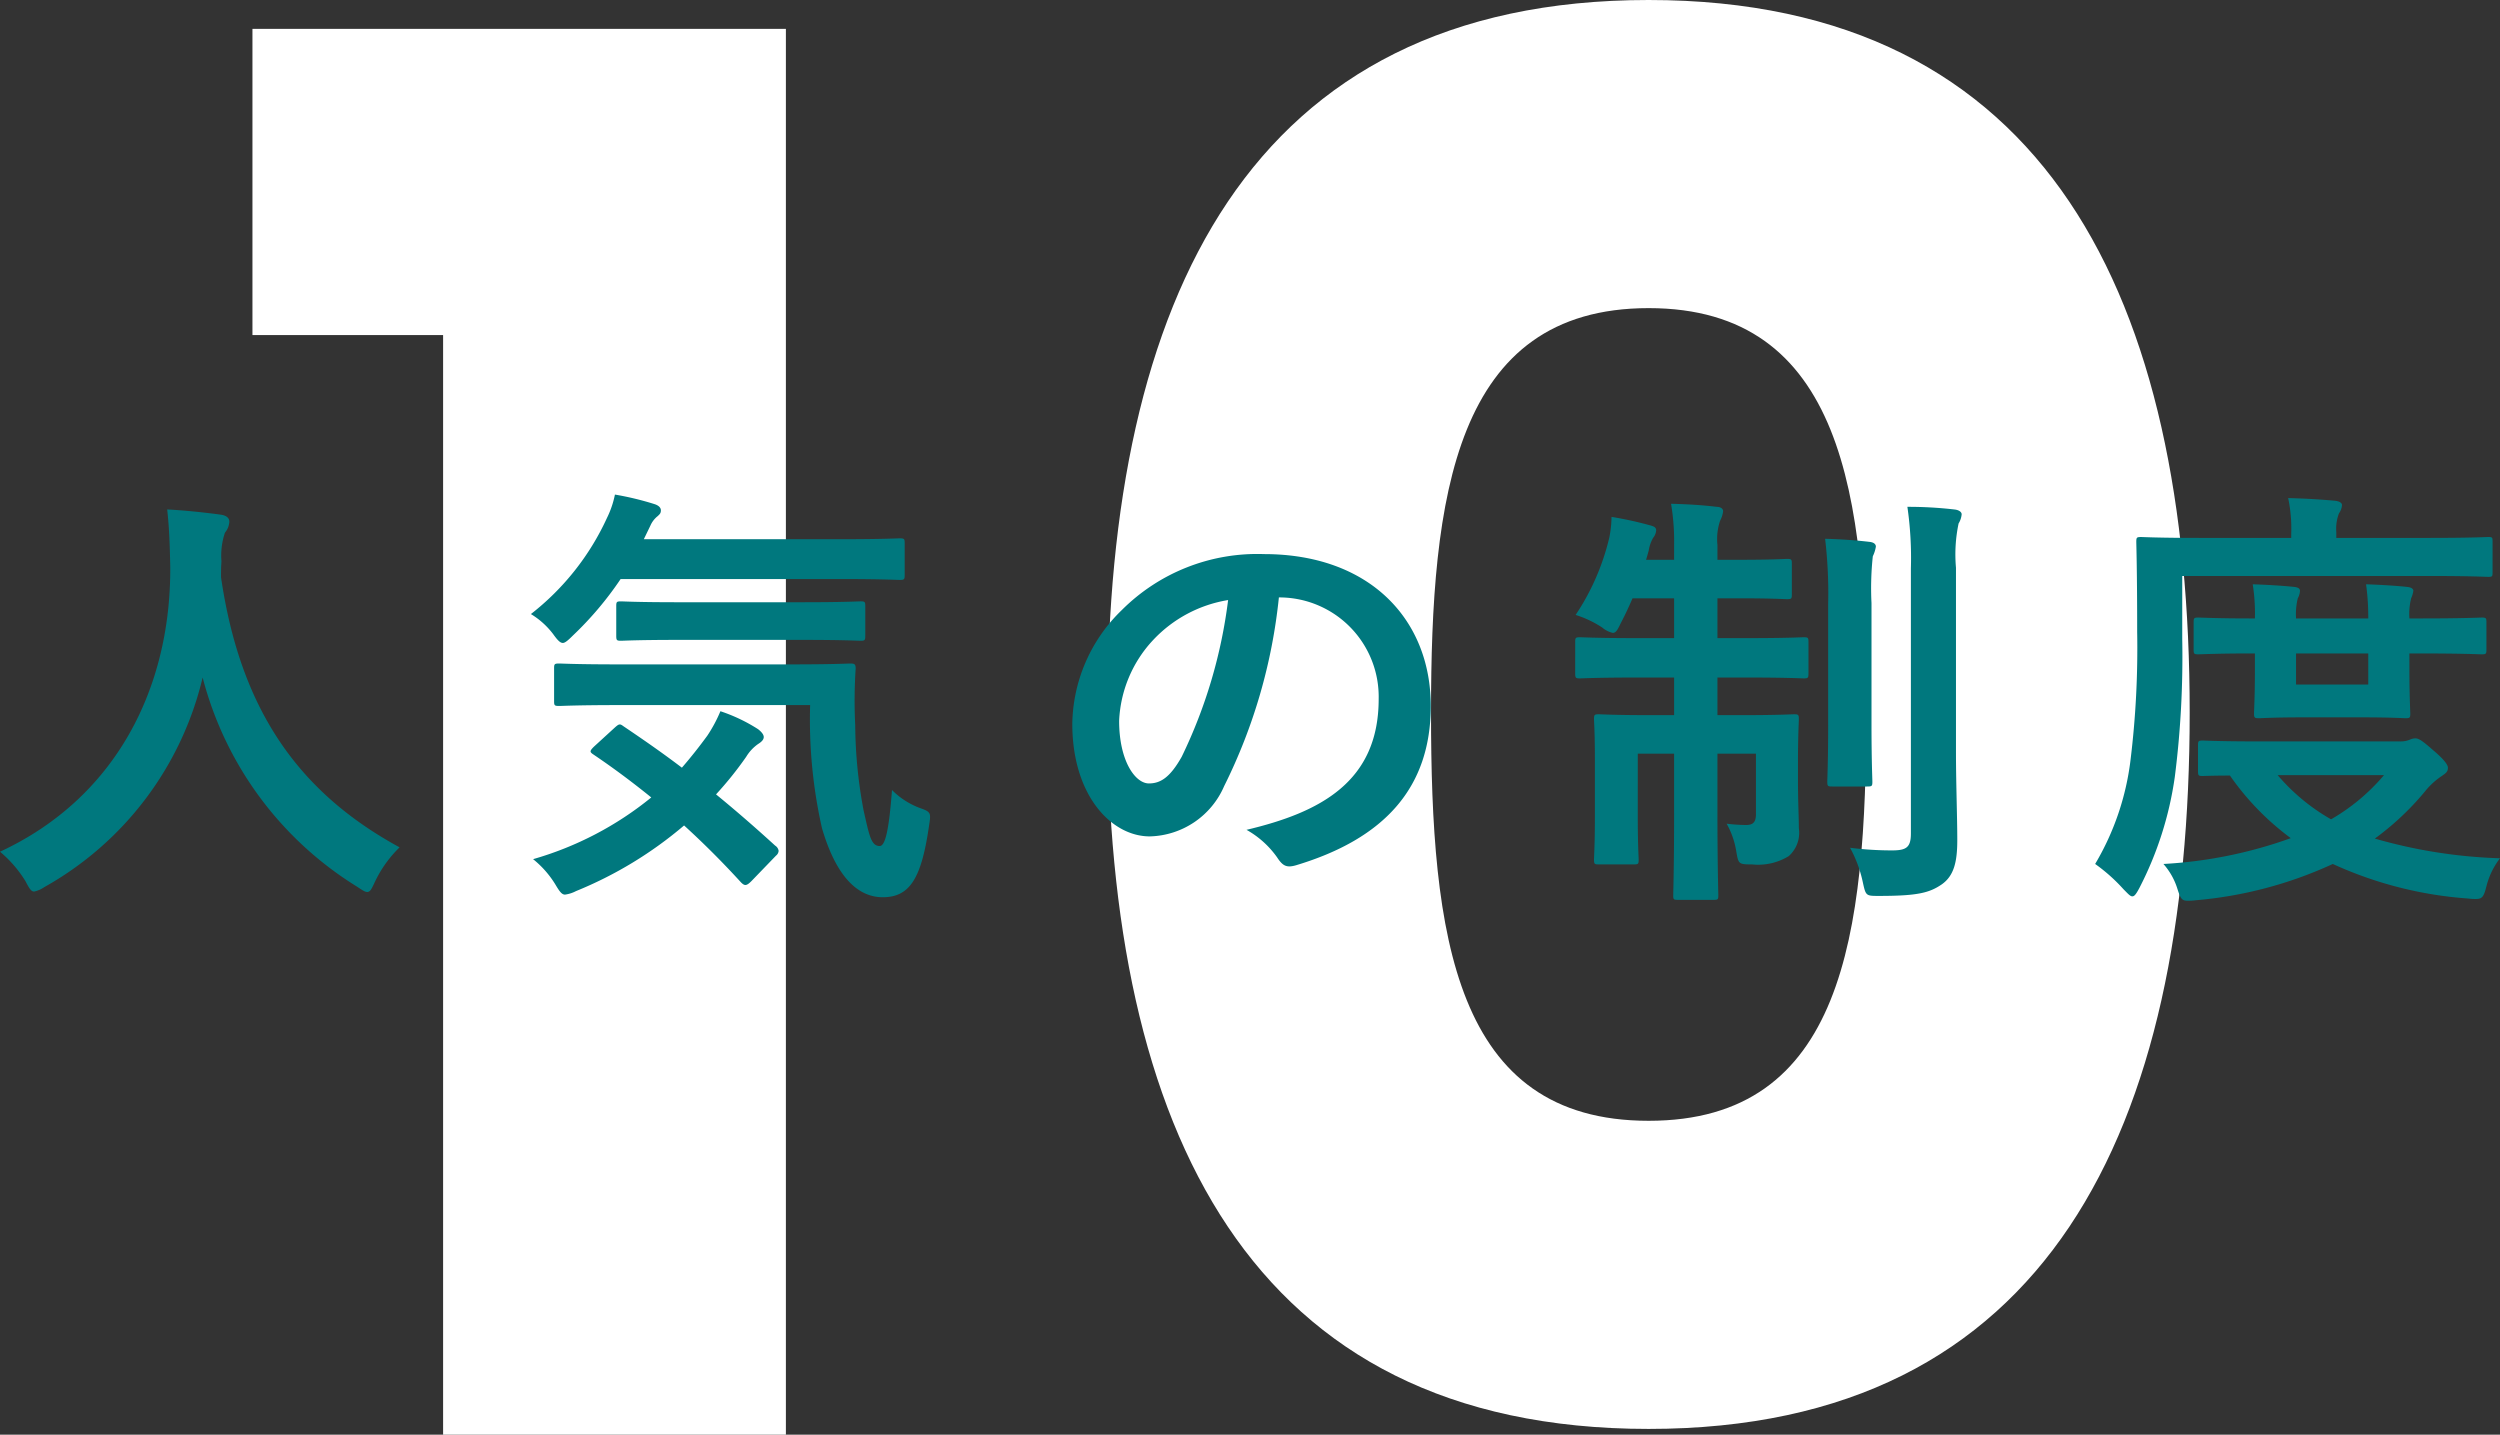 <svg xmlns="http://www.w3.org/2000/svg" width="114.24" height="65.56" viewBox="0 0 114.24 65.56"><rect x="0" y="0" width="114.24" height="65.56" fill="#333333" stroke="none"/><g transform="translate(-642.84 -4535.44)"><path d="M11.088,0H26.752V-64.24H2.376v13.992h8.712Zm30.36-33c0,19.008,6.424,32.736,24.728,32.736S90.9-13.992,90.9-33c0-18.832-6.424-32.56-24.728-32.56S41.448-51.832,41.448-33ZM76.12-33c0,10.208-1.056,18.656-9.944,18.656S56.232-22.792,56.232-33c0-9.856,1.056-18.48,9.944-18.48S76.12-42.856,76.12-33Z" transform="translate(652 4601)" fill="#fff"/><path d="M19.1-.84c-4.78-2.6-7.3-6.48-8.16-12.34,0-.24,0-.48.02-.72a3.267,3.267,0,0,1,.16-1.32.861.861,0,0,0,.2-.5c0-.16-.12-.28-.38-.32-.72-.1-1.68-.2-2.46-.24.1.88.12,1.72.14,2.6C8.66-8.08,6.1-3.08.84-.64A5.5,5.5,0,0,1,2,.7c.18.34.26.48.4.48a1.286,1.286,0,0,0,.46-.2A14.916,14.916,0,0,0,10.1-8.6,15.94,15.94,0,0,0,17.16.96c.24.16.36.24.46.24.14,0,.2-.14.36-.48A5.438,5.438,0,0,1,19.1-.84Zm18.76-6.5a22.519,22.519,0,0,0,.54,5.62c.66,2.26,1.66,3.16,2.78,3.16,1.24,0,1.76-.88,2.1-3.18.1-.64.12-.7-.3-.86a3.535,3.535,0,0,1-1.38-.86c-.14,1.9-.32,2.56-.56,2.56-.4,0-.48-.5-.74-1.64a21.684,21.684,0,0,1-.38-3.88A22.416,22.416,0,0,1,39.94-9c0-.2-.04-.24-.24-.24-.12,0-.78.04-2.76.04h-7.8c-1.94,0-2.62-.04-2.74-.04-.22,0-.24.02-.24.22v1.5c0,.2.02.22.24.22.12,0,.8-.04,2.74-.04Zm-9.88,1.9c-.2.2-.2.24-.02.36.92.62,1.8,1.28,2.64,1.96A15.147,15.147,0,0,1,25.2-.3,4.471,4.471,0,0,1,26.22.86c.2.34.3.46.44.46a1.511,1.511,0,0,0,.5-.16,18.182,18.182,0,0,0,4.94-3c.9.82,1.76,1.68,2.6,2.6.08.08.14.12.2.12.08,0,.16-.06.28-.18L36.3-.46a.308.308,0,0,0,.12-.22.343.343,0,0,0-.16-.24q-1.38-1.26-2.7-2.34a16.236,16.236,0,0,0,1.38-1.72,1.924,1.924,0,0,1,.54-.58c.16-.1.26-.2.26-.32,0-.1-.08-.22-.26-.36a7.651,7.651,0,0,0-1.72-.82,6.529,6.529,0,0,1-.6,1.12c-.38.52-.76,1-1.16,1.46-.92-.7-1.82-1.32-2.68-1.9-.16-.12-.2-.1-.4.08ZM39.2-13.1c1.96,0,2.62.04,2.74.04.22,0,.24-.02.24-.22v-1.46c0-.2-.02-.22-.24-.22-.12,0-.78.04-2.74.04H30.26l.3-.62a1.122,1.122,0,0,1,.34-.44c.08-.08.14-.12.14-.26,0-.12-.1-.22-.28-.28a13.5,13.5,0,0,0-1.82-.44,4.332,4.332,0,0,1-.36,1.06,11.786,11.786,0,0,1-3.48,4.4,3.644,3.644,0,0,1,1.02.92c.2.28.32.4.44.4.1,0,.24-.12.46-.34A15.385,15.385,0,0,0,29.2-13.1Zm-1.7,2.78c1.88,0,2.54.04,2.66.04.2,0,.22-.02.22-.24v-1.34c0-.2-.02-.22-.22-.22-.12,0-.78.04-2.66.04H31.86c-1.9,0-2.54-.04-2.64-.04-.2,0-.22.02-.22.22v1.34c0,.22.02.24.22.24.1,0,.74-.04,2.64-.04Zm21.86-1.94a4.543,4.543,0,0,1,4.48,4.64c0,3.78-2.66,5.18-6.04,5.98A4.242,4.242,0,0,1,59.2-.38c.26.4.44.48.86.36,4.06-1.22,6.16-3.56,6.16-7.28,0-3.98-2.82-6.94-7.62-6.94a8.752,8.752,0,0,0-6.5,2.56,7.369,7.369,0,0,0-2.26,5.2c0,3.26,1.78,5.14,3.54,5.14a3.8,3.8,0,0,0,3.4-2.3,25.043,25.043,0,0,0,2.5-8.62Zm-2.4.12a22.851,22.851,0,0,1-2.12,7.16c-.54.96-.98,1.22-1.5,1.22-.62,0-1.36-1.02-1.36-2.86a5.759,5.759,0,0,1,1.56-3.7A6.023,6.023,0,0,1,56.96-12.14Zm20.38-1.84H76.06l.12-.42a1.652,1.652,0,0,1,.2-.58.621.621,0,0,0,.14-.34c0-.12-.06-.18-.3-.24a16.324,16.324,0,0,0-1.74-.38,4.978,4.978,0,0,1-.1.94,10.843,10.843,0,0,1-1.54,3.54,4.829,4.829,0,0,1,1.22.58,1.12,1.12,0,0,0,.48.24c.14,0,.22-.14.36-.44q.27-.51.54-1.14h1.9v1.82H75.66c-1.86,0-2.5-.04-2.62-.04-.2,0-.22.02-.22.22V-8.8c0,.22.02.24.22.24.12,0,.76-.04,2.62-.04h1.68v1.72h-.96c-1.74,0-2.34-.04-2.48-.04-.2,0-.22.02-.22.22,0,.14.04.62.04,1.82v2.62c0,1.3-.04,1.84-.04,1.98,0,.2.02.22.22.22h1.6c.2,0,.22-.02.22-.22,0-.12-.04-.68-.04-1.88V-5.12h1.66v2.66c0,2.46-.04,3.68-.04,3.82,0,.18.02.2.22.2h1.62c.2,0,.22-.02.22-.2,0-.12-.04-1.38-.04-3.84V-5.12h1.76v2.76c0,.38-.14.5-.46.5a8.087,8.087,0,0,1-.88-.06,3.774,3.774,0,0,1,.44,1.26c.1.58.1.6.72.6a2.676,2.676,0,0,0,1.68-.38,1.43,1.43,0,0,0,.46-1.28c0-.54-.04-1.14-.04-2.26v-.7c0-1.28.04-1.9.04-2.02,0-.2-.02-.22-.22-.22-.14,0-.72.04-2.46.04H79.32V-8.6h1.34c1.86,0,2.48.04,2.6.04.2,0,.22-.02.22-.24v-1.42c0-.2-.02-.22-.22-.22-.12,0-.74.04-2.6.04H79.32v-1.82h.96c1.58,0,2.1.04,2.22.04.2,0,.22-.02.22-.22v-1.4c0-.2-.02-.22-.22-.22-.12,0-.64.04-2.22.04h-.96v-.68a2.633,2.633,0,0,1,.12-1.1,1.253,1.253,0,0,0,.14-.44c0-.12-.12-.2-.3-.2-.64-.08-1.32-.12-2.08-.14a10.244,10.244,0,0,1,.14,1.9Zm12.88.36a6.86,6.86,0,0,1,.12-2.02.951.951,0,0,0,.14-.42c0-.1-.12-.2-.34-.22A18.407,18.407,0,0,0,88-16.4a16.357,16.357,0,0,1,.16,2.82v12.1c0,.64-.2.78-.86.78a15.465,15.465,0,0,1-1.92-.12A5.747,5.747,0,0,1,85.96.74c.14.64.14.64.74.64,1.76,0,2.3-.14,2.86-.52.58-.4.72-1.06.72-2.04,0-1-.06-2.6-.06-4ZM84.38-6.48c0,1.7-.04,2.52-.04,2.64,0,.2.02.22.22.22h1.6c.22,0,.24-.02.24-.22,0-.12-.04-.94-.04-2.64V-12a13.648,13.648,0,0,1,.06-2.14,1.617,1.617,0,0,0,.14-.44c0-.12-.1-.2-.3-.22-.68-.08-1.32-.12-2.02-.14a21.074,21.074,0,0,1,.14,2.96Zm19.8.8c-1.92,0-2.56-.04-2.68-.04-.2,0-.22.02-.22.22v1.18c0,.2.02.22.22.22.08,0,.44-.02,1.24-.02a12.221,12.221,0,0,0,2.78,2.86A20.457,20.457,0,0,1,99.7-.08a3.1,3.1,0,0,1,.64,1.14c.14.44.2.54.46.54a2.427,2.427,0,0,0,.36-.02,18.773,18.773,0,0,0,6.28-1.66,17.861,17.861,0,0,0,6.2,1.58,2.18,2.18,0,0,0,.34.02c.3,0,.36-.12.48-.58a3.476,3.476,0,0,1,.62-1.28,23.177,23.177,0,0,1-5.72-.9,12.72,12.72,0,0,0,2.28-2.14,3.386,3.386,0,0,1,.78-.72c.2-.14.28-.2.28-.38,0-.14-.2-.4-.7-.82-.5-.44-.64-.52-.8-.52a.6.6,0,0,0-.24.06,1.108,1.108,0,0,1-.46.08Zm5.6,1.54a9.174,9.174,0,0,1-2.42,2.02,9.14,9.14,0,0,1-2.44-2.02Zm-9.22-9.1h11.3c1.9,0,2.56.04,2.68.04.2,0,.2-.02.2-.24V-14.8c0-.2,0-.22-.2-.22-.12,0-.78.04-2.68.04H107.6v-.26a1.981,1.981,0,0,1,.12-.86.74.74,0,0,0,.14-.38c0-.1-.12-.18-.34-.2-.68-.06-1.32-.1-2.12-.12a6.7,6.7,0,0,1,.14,1.62v.2h-4.18c-1.9,0-2.56-.04-2.68-.04-.2,0-.22.02-.22.22,0,.12.04,1.34.04,4.1a42.061,42.061,0,0,1-.3,5.84A12.169,12.169,0,0,1,96.58-.08a7.875,7.875,0,0,1,1.3,1.16c.2.2.3.32.4.32s.18-.12.32-.38a15.9,15.9,0,0,0,1.62-5.08,43.4,43.4,0,0,0,.34-6.28Zm10.38,1.94a2.972,2.972,0,0,1,.08-.92,1.28,1.28,0,0,0,.1-.34c0-.1-.1-.16-.28-.18-.56-.06-1.26-.1-1.88-.12a11.123,11.123,0,0,1,.1,1.56h-3.3a3.057,3.057,0,0,1,.08-.92.811.811,0,0,0,.1-.34c0-.1-.08-.16-.26-.18-.58-.06-1.26-.1-1.9-.12a8.467,8.467,0,0,1,.1,1.56h-.26c-1.42,0-2.2-.04-2.32-.04-.2,0-.22.02-.22.22v1.24c0,.2.02.22.22.22.12,0,.9-.04,2.32-.04h.26v.74c0,1.24-.04,1.86-.04,2,0,.2.02.22.24.22.12,0,.6-.04,2.06-.04h2.56c1.46,0,1.94.04,2.06.04.2,0,.22-.02.22-.22,0-.12-.04-.76-.04-2V-9.7h.52c1.96,0,2.66.04,2.78.04.2,0,.22-.02.22-.22v-1.24c0-.2-.02-.22-.22-.22-.12,0-.82.04-2.78.04Zm-1.88,3.02h-3.3V-9.7h3.3Z" transform="translate(642 4575)" fill="#00787e"/></g></svg>